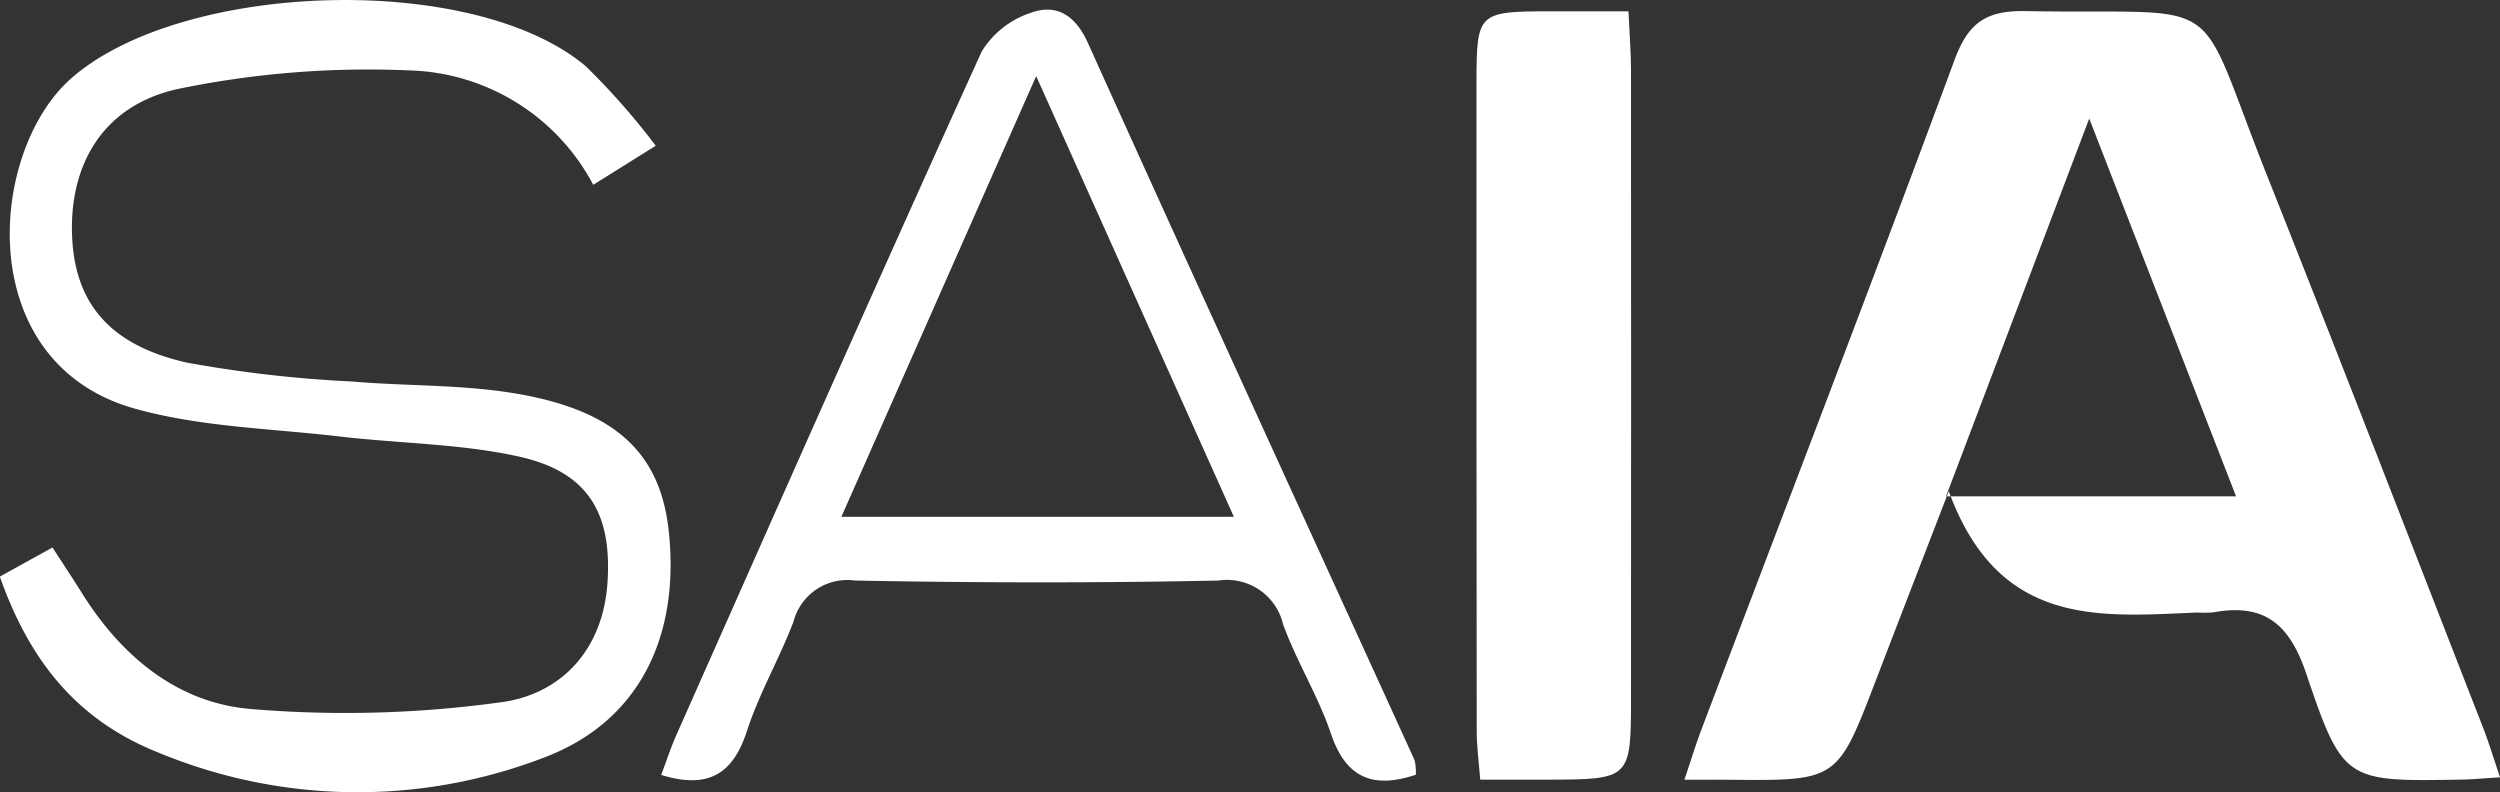 <svg xmlns="http://www.w3.org/2000/svg" width="142.397" height="45.123" viewBox="0 0 142.397 45.123">
  <rect x="0" y="0" width="142.397" height="45.123" fill="#333333" stroke="none"/>
  <g id="Footer-SAIA" transform="translate(-988.245 -3606.106)">
    <path id="Path_59" data-name="Path 59" d="M1135.642,410.381c-.974.06-1.559.119-2.144.129-6.614.111-6.8.17-8.89-6.029-.968-2.864-2.407-4.027-5.3-3.495a6.388,6.388,0,0,1-.887.008c-5.58.231-11.325.879-14.177-6.909-1.677,4.35-2.927,7.58-4.168,10.813-2.179,5.682-2.177,5.683-8.354,5.622-.684-.007-1.368,0-2.537,0,.389-1.151.655-2.031.981-2.888,4.818-12.707,9.7-25.391,14.415-38.134.783-2.115,1.812-2.8,4.044-2.761,11.74.223,9.485-1.351,13.781,9.451,4.151,10.434,8.193,20.912,12.275,31.374.315.807.564,1.64.965,2.82m-31.558-16.005h16.52l-8.363-21.518c-2.9,7.647-5.472,14.436-8.157,21.518" transform="translate(-5 3240)" fill="#fff"/>
    <path id="Path_60" data-name="Path 60" d="M993.245,398.943l2.99-1.652c.626.968,1.159,1.768,1.668,2.583,2.262,3.621,5.455,6.285,9.667,6.62a64.679,64.679,0,0,0,14.3-.4c3.369-.488,5.717-2.991,5.976-6.787.27-3.966-1.1-6.314-5.012-7.188-3.333-.745-6.828-.75-10.243-1.151-3.9-.458-7.908-.538-11.647-1.581-9.316-2.6-8.39-14.655-3.634-18.825,6.3-5.521,22.876-6.093,29.3-.684a40.565,40.565,0,0,1,3.985,4.529l-3.559,2.225a12.233,12.233,0,0,0-10.533-6.518,53.487,53.487,0,0,0-13.118,1.058c-4.246.928-6.19,4.273-6.035,8.356.145,3.808,2.11,6.24,6.548,7.233a71.038,71.038,0,0,0,9.367,1.073c2.942.256,5.926.174,8.838.605,6.03.893,8.735,3.332,9.23,7.891.668,6.149-1.773,10.914-7.093,12.922a29.577,29.577,0,0,1-21.949-.271c-4.537-1.8-7.307-5.074-9.056-10.036" transform="translate(-5 3240)" fill="#fff"/>
    <path id="Path_61" data-name="Path 61" d="M1073.886,410.236c-2.471.82-3.986.162-4.833-2.343-.722-2.136-1.949-4.1-2.723-6.22a3.28,3.28,0,0,0-3.686-2.5c-6.9.144-13.8.13-20.7,0a3.165,3.165,0,0,0-3.5,2.337c-.807,2.114-1.962,4.1-2.66,6.249-.8,2.452-2.214,3.307-4.879,2.486.3-.791.558-1.59.9-2.354,5.756-12.961,11.488-25.934,17.354-38.846a5.158,5.158,0,0,1,2.845-2.223c1.409-.5,2.487.139,3.2,1.717,6.157,13.646,12.405,27.252,18.618,40.873a3.253,3.253,0,0,1,.068.82m-21.626-39.79c-3.855,8.722-7.42,16.786-11.095,25.1h22.356c-3.745-8.348-7.358-16.4-11.261-25.1" transform="translate(-5 3240)" fill="#fff"/>
    <path id="Path_62" data-name="Path 62" d="M1086,366.751c.062,1.365.144,2.33.145,3.295q.012,17.88,0,35.761c0,4.692-.019,4.7-4.836,4.707-1.167,0-2.334,0-3.752,0-.079-1.033-.2-1.877-.2-2.721q-.021-18.471-.012-36.943c0-4.031.077-4.092,4.18-4.1,1.371,0,2.743,0,4.473,0" transform="translate(-5 3240)" fill="#fff"/>
  </g>
</svg>
